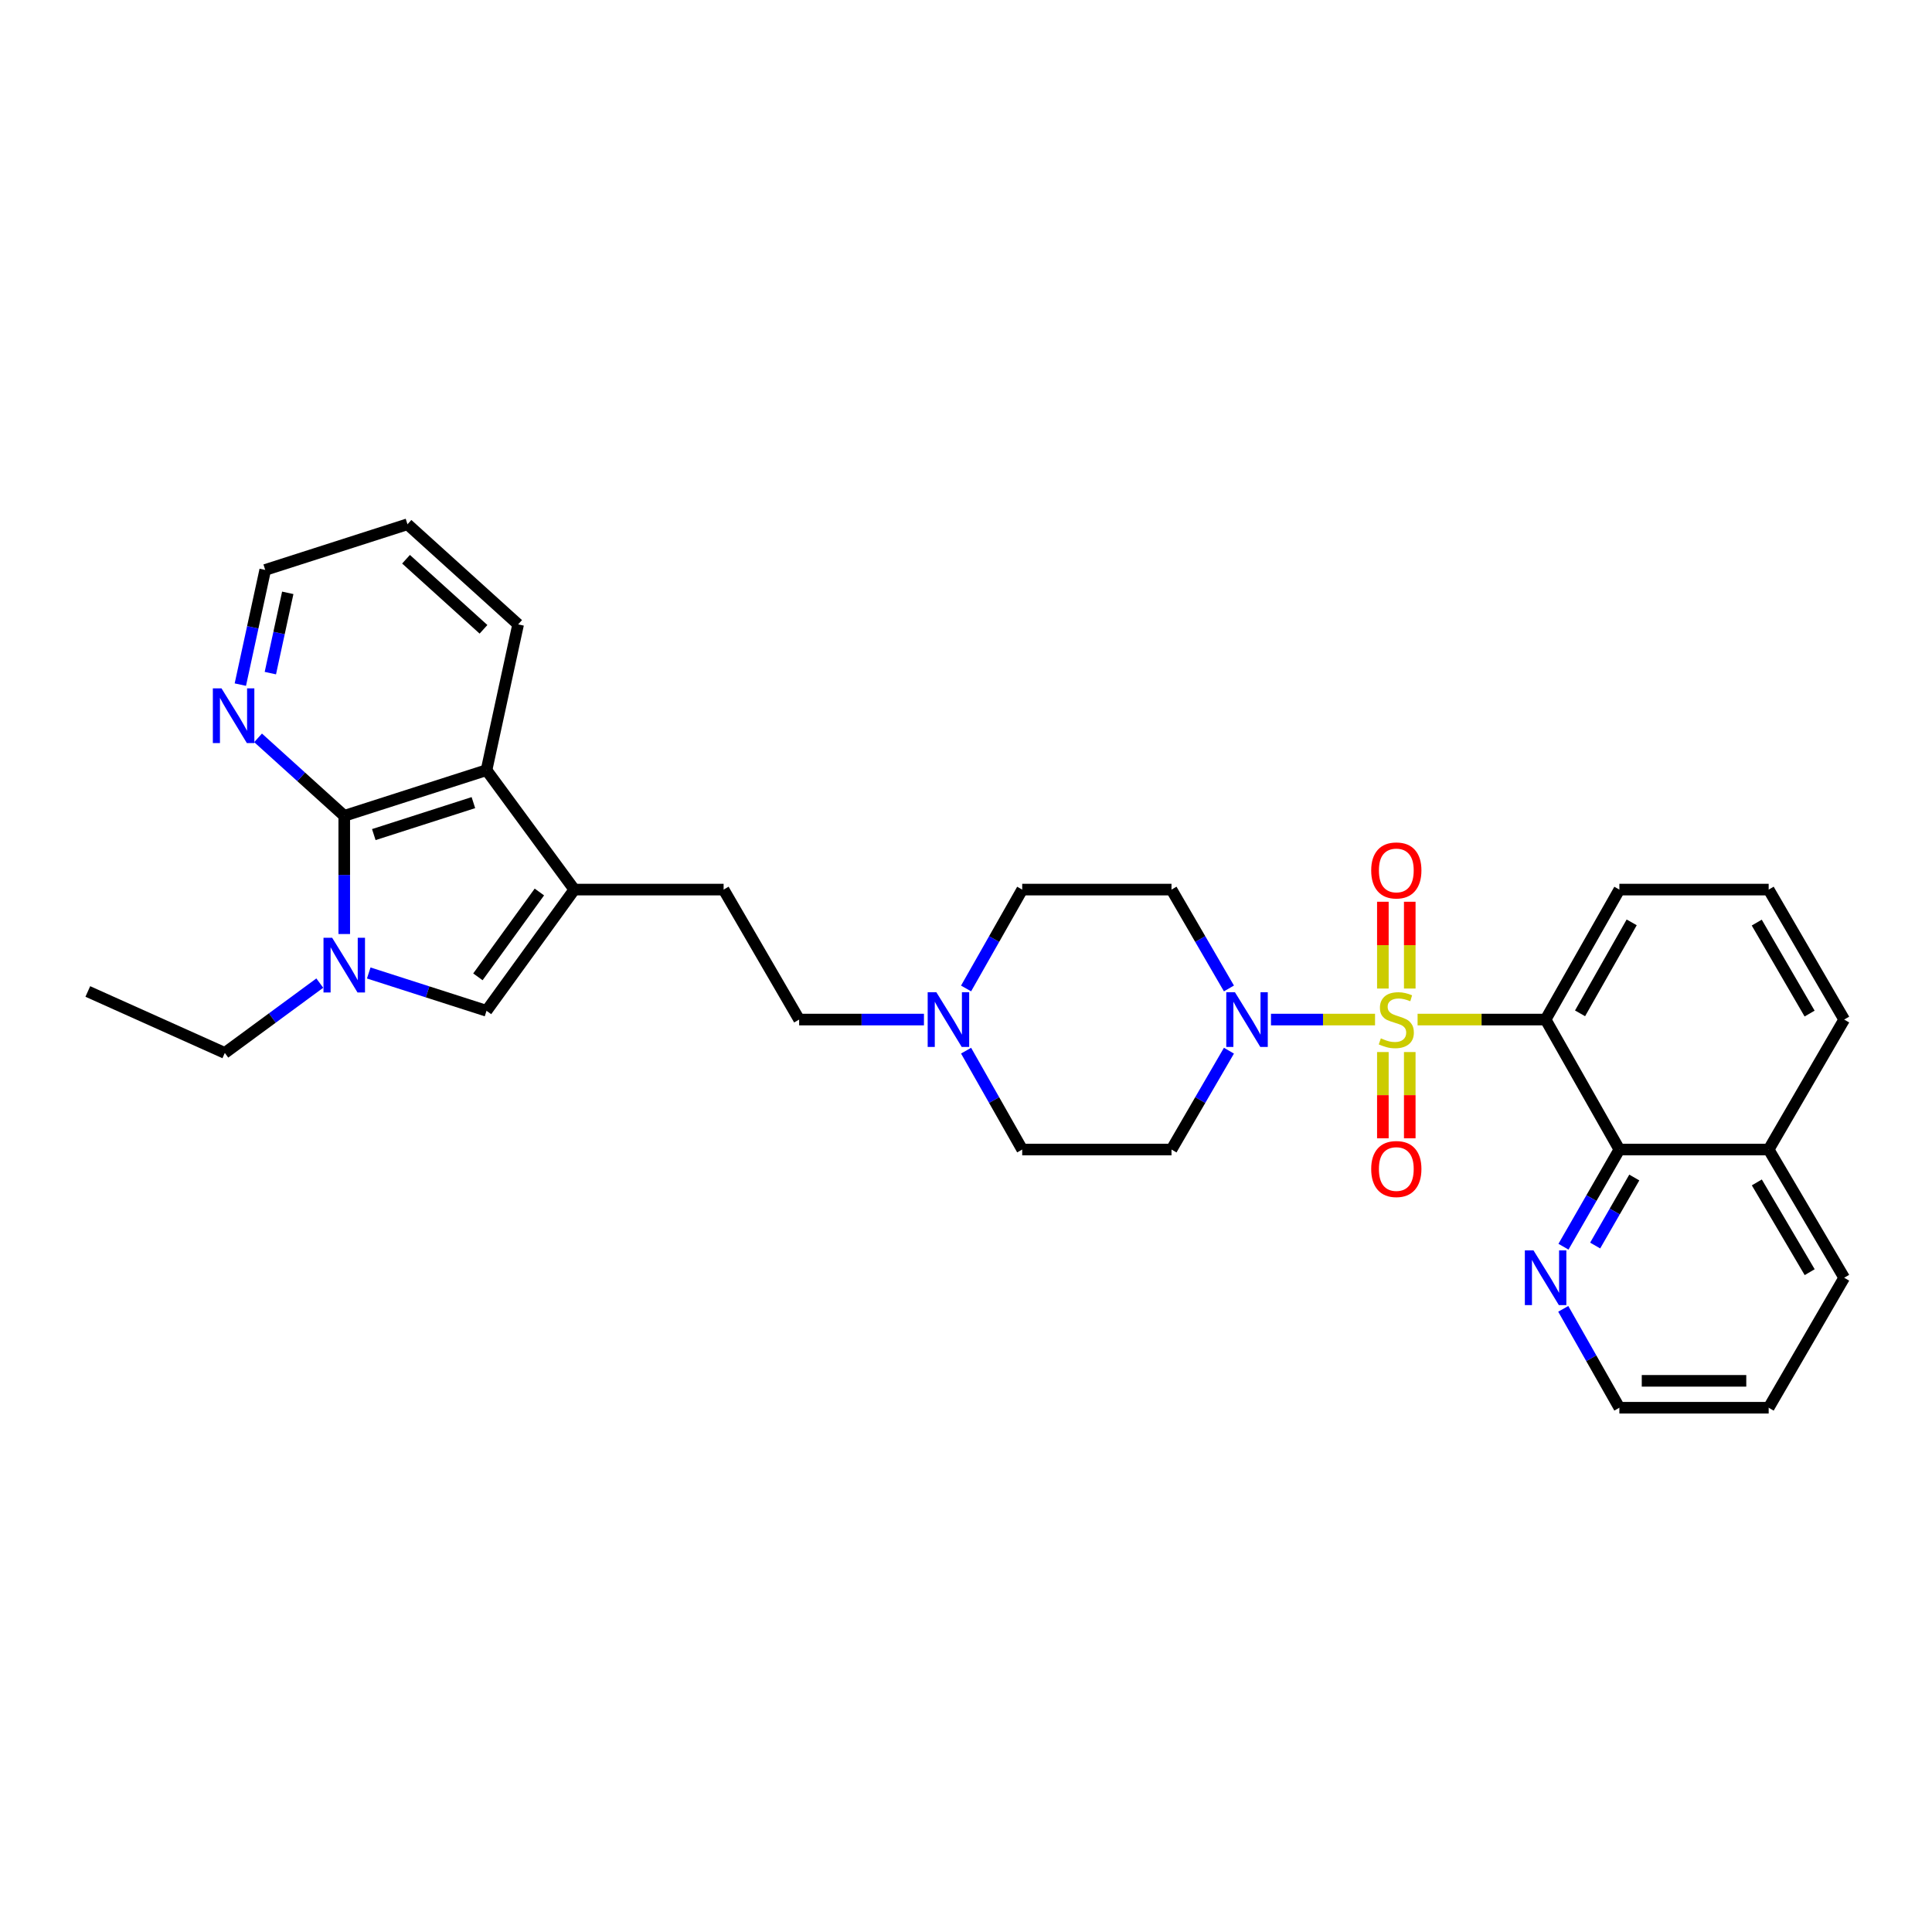 <?xml version='1.0' encoding='iso-8859-1'?>
<svg version='1.1' baseProfile='full'
              xmlns='http://www.w3.org/2000/svg'
                      xmlns:rdkit='http://www.rdkit.org/xml'
                      xmlns:xlink='http://www.w3.org/1999/xlink'
                  xml:space='preserve'
width='1000px' height='1000px' viewBox='0 0 1000 1000'>
<!-- END OF HEADER -->
<rect style='opacity:1.0;fill:#FFFFFF;stroke:none' width='1000' height='1000' x='0' y='0'> </rect>
<path class='bond-0' d='M 733.741,527.724 L 766.871,527.724' style='fill:none;fill-rule:evenodd;stroke:#CCCC00;stroke-width:6px;stroke-linecap:butt;stroke-linejoin:miter;stroke-opacity:1' />
<path class='bond-0' d='M 766.871,527.724 L 800.001,527.724' style='fill:none;fill-rule:evenodd;stroke:#000000;stroke-width:6px;stroke-linecap:butt;stroke-linejoin:miter;stroke-opacity:1' />
<path class='bond-1' d='M 711.718,527.724 L 684.786,527.724' style='fill:none;fill-rule:evenodd;stroke:#CCCC00;stroke-width:6px;stroke-linecap:butt;stroke-linejoin:miter;stroke-opacity:1' />
<path class='bond-1' d='M 684.786,527.724 L 657.854,527.724' style='fill:none;fill-rule:evenodd;stroke:#0000FF;stroke-width:6px;stroke-linecap:butt;stroke-linejoin:miter;stroke-opacity:1' />
<path class='bond-2' d='M 715.769,544.536 L 715.769,566.854' style='fill:none;fill-rule:evenodd;stroke:#CCCC00;stroke-width:6px;stroke-linecap:butt;stroke-linejoin:miter;stroke-opacity:1' />
<path class='bond-2' d='M 715.769,566.854 L 715.769,589.172' style='fill:none;fill-rule:evenodd;stroke:#FF0000;stroke-width:6px;stroke-linecap:butt;stroke-linejoin:miter;stroke-opacity:1' />
<path class='bond-2' d='M 729.689,544.536 L 729.689,566.854' style='fill:none;fill-rule:evenodd;stroke:#CCCC00;stroke-width:6px;stroke-linecap:butt;stroke-linejoin:miter;stroke-opacity:1' />
<path class='bond-2' d='M 729.689,566.854 L 729.689,589.172' style='fill:none;fill-rule:evenodd;stroke:#FF0000;stroke-width:6px;stroke-linecap:butt;stroke-linejoin:miter;stroke-opacity:1' />
<path class='bond-3' d='M 729.689,511.672 L 729.689,489.208' style='fill:none;fill-rule:evenodd;stroke:#CCCC00;stroke-width:6px;stroke-linecap:butt;stroke-linejoin:miter;stroke-opacity:1' />
<path class='bond-3' d='M 729.689,489.208 L 729.689,466.743' style='fill:none;fill-rule:evenodd;stroke:#FF0000;stroke-width:6px;stroke-linecap:butt;stroke-linejoin:miter;stroke-opacity:1' />
<path class='bond-3' d='M 715.769,511.672 L 715.769,489.208' style='fill:none;fill-rule:evenodd;stroke:#CCCC00;stroke-width:6px;stroke-linecap:butt;stroke-linejoin:miter;stroke-opacity:1' />
<path class='bond-3' d='M 715.769,489.208 L 715.769,466.743' style='fill:none;fill-rule:evenodd;stroke:#FF0000;stroke-width:6px;stroke-linecap:butt;stroke-linejoin:miter;stroke-opacity:1' />
<path class='bond-4' d='M 800.001,527.724 L 838.181,594.997' style='fill:none;fill-rule:evenodd;stroke:#000000;stroke-width:6px;stroke-linecap:butt;stroke-linejoin:miter;stroke-opacity:1' />
<path class='bond-5' d='M 800.001,527.724 L 838.181,460.451' style='fill:none;fill-rule:evenodd;stroke:#000000;stroke-width:6px;stroke-linecap:butt;stroke-linejoin:miter;stroke-opacity:1' />
<path class='bond-5' d='M 817.835,524.504 L 844.56,477.413' style='fill:none;fill-rule:evenodd;stroke:#000000;stroke-width:6px;stroke-linecap:butt;stroke-linejoin:miter;stroke-opacity:1' />
<path class='bond-6' d='M 190.856,503.613 L 221.338,513.399' style='fill:none;fill-rule:evenodd;stroke:#0000FF;stroke-width:6px;stroke-linecap:butt;stroke-linejoin:miter;stroke-opacity:1' />
<path class='bond-6' d='M 221.338,513.399 L 251.82,523.185' style='fill:none;fill-rule:evenodd;stroke:#000000;stroke-width:6px;stroke-linecap:butt;stroke-linejoin:miter;stroke-opacity:1' />
<path class='bond-7' d='M 165.524,508.851 L 140.943,526.926' style='fill:none;fill-rule:evenodd;stroke:#0000FF;stroke-width:6px;stroke-linecap:butt;stroke-linejoin:miter;stroke-opacity:1' />
<path class='bond-7' d='M 140.943,526.926 L 116.362,545.001' style='fill:none;fill-rule:evenodd;stroke:#000000;stroke-width:6px;stroke-linecap:butt;stroke-linejoin:miter;stroke-opacity:1' />
<path class='bond-8' d='M 178.183,483.452 L 178.183,452.862' style='fill:none;fill-rule:evenodd;stroke:#0000FF;stroke-width:6px;stroke-linecap:butt;stroke-linejoin:miter;stroke-opacity:1' />
<path class='bond-8' d='M 178.183,452.862 L 178.183,422.272' style='fill:none;fill-rule:evenodd;stroke:#000000;stroke-width:6px;stroke-linecap:butt;stroke-linejoin:miter;stroke-opacity:1' />
<path class='bond-9' d='M 636.099,543.829 L 621.232,569.413' style='fill:none;fill-rule:evenodd;stroke:#0000FF;stroke-width:6px;stroke-linecap:butt;stroke-linejoin:miter;stroke-opacity:1' />
<path class='bond-9' d='M 621.232,569.413 L 606.365,594.997' style='fill:none;fill-rule:evenodd;stroke:#000000;stroke-width:6px;stroke-linecap:butt;stroke-linejoin:miter;stroke-opacity:1' />
<path class='bond-10' d='M 636.099,511.619 L 621.232,486.035' style='fill:none;fill-rule:evenodd;stroke:#0000FF;stroke-width:6px;stroke-linecap:butt;stroke-linejoin:miter;stroke-opacity:1' />
<path class='bond-10' d='M 621.232,486.035 L 606.365,460.451' style='fill:none;fill-rule:evenodd;stroke:#000000;stroke-width:6px;stroke-linecap:butt;stroke-linejoin:miter;stroke-opacity:1' />
<path class='bond-11' d='M 178.183,422.272 L 251.82,398.638' style='fill:none;fill-rule:evenodd;stroke:#000000;stroke-width:6px;stroke-linecap:butt;stroke-linejoin:miter;stroke-opacity:1' />
<path class='bond-11' d='M 193.482,431.981 L 245.028,415.438' style='fill:none;fill-rule:evenodd;stroke:#000000;stroke-width:6px;stroke-linecap:butt;stroke-linejoin:miter;stroke-opacity:1' />
<path class='bond-12' d='M 178.183,422.272 L 155.881,402.093' style='fill:none;fill-rule:evenodd;stroke:#000000;stroke-width:6px;stroke-linecap:butt;stroke-linejoin:miter;stroke-opacity:1' />
<path class='bond-12' d='M 155.881,402.093 L 133.58,381.915' style='fill:none;fill-rule:evenodd;stroke:#0000FF;stroke-width:6px;stroke-linecap:butt;stroke-linejoin:miter;stroke-opacity:1' />
<path class='bond-13' d='M 297.269,460.451 L 374.541,460.451' style='fill:none;fill-rule:evenodd;stroke:#000000;stroke-width:6px;stroke-linecap:butt;stroke-linejoin:miter;stroke-opacity:1' />
<path class='bond-14' d='M 297.269,460.451 L 251.82,523.185' style='fill:none;fill-rule:evenodd;stroke:#000000;stroke-width:6px;stroke-linecap:butt;stroke-linejoin:miter;stroke-opacity:1' />
<path class='bond-14' d='M 279.179,461.695 L 247.365,505.608' style='fill:none;fill-rule:evenodd;stroke:#000000;stroke-width:6px;stroke-linecap:butt;stroke-linejoin:miter;stroke-opacity:1' />
<path class='bond-15' d='M 297.269,460.451 L 251.82,398.638' style='fill:none;fill-rule:evenodd;stroke:#000000;stroke-width:6px;stroke-linecap:butt;stroke-linejoin:miter;stroke-opacity:1' />
<path class='bond-16' d='M 251.82,398.638 L 268.184,323.184' style='fill:none;fill-rule:evenodd;stroke:#000000;stroke-width:6px;stroke-linecap:butt;stroke-linejoin:miter;stroke-opacity:1' />
<path class='bond-17' d='M 838.181,594.997 L 823.715,620.144' style='fill:none;fill-rule:evenodd;stroke:#000000;stroke-width:6px;stroke-linecap:butt;stroke-linejoin:miter;stroke-opacity:1' />
<path class='bond-17' d='M 823.715,620.144 L 809.248,645.291' style='fill:none;fill-rule:evenodd;stroke:#0000FF;stroke-width:6px;stroke-linecap:butt;stroke-linejoin:miter;stroke-opacity:1' />
<path class='bond-17' d='M 845.907,609.482 L 835.781,627.085' style='fill:none;fill-rule:evenodd;stroke:#000000;stroke-width:6px;stroke-linecap:butt;stroke-linejoin:miter;stroke-opacity:1' />
<path class='bond-17' d='M 835.781,627.085 L 825.654,644.688' style='fill:none;fill-rule:evenodd;stroke:#0000FF;stroke-width:6px;stroke-linecap:butt;stroke-linejoin:miter;stroke-opacity:1' />
<path class='bond-18' d='M 838.181,594.997 L 915.461,594.997' style='fill:none;fill-rule:evenodd;stroke:#000000;stroke-width:6px;stroke-linecap:butt;stroke-linejoin:miter;stroke-opacity:1' />
<path class='bond-19' d='M 500.041,511.63 L 514.567,486.041' style='fill:none;fill-rule:evenodd;stroke:#0000FF;stroke-width:6px;stroke-linecap:butt;stroke-linejoin:miter;stroke-opacity:1' />
<path class='bond-19' d='M 514.567,486.041 L 529.093,460.451' style='fill:none;fill-rule:evenodd;stroke:#000000;stroke-width:6px;stroke-linecap:butt;stroke-linejoin:miter;stroke-opacity:1' />
<path class='bond-20' d='M 478.234,527.724 L 445.934,527.724' style='fill:none;fill-rule:evenodd;stroke:#0000FF;stroke-width:6px;stroke-linecap:butt;stroke-linejoin:miter;stroke-opacity:1' />
<path class='bond-20' d='M 445.934,527.724 L 413.634,527.724' style='fill:none;fill-rule:evenodd;stroke:#000000;stroke-width:6px;stroke-linecap:butt;stroke-linejoin:miter;stroke-opacity:1' />
<path class='bond-21' d='M 500.041,543.818 L 514.567,569.408' style='fill:none;fill-rule:evenodd;stroke:#0000FF;stroke-width:6px;stroke-linecap:butt;stroke-linejoin:miter;stroke-opacity:1' />
<path class='bond-21' d='M 514.567,569.408 L 529.093,594.997' style='fill:none;fill-rule:evenodd;stroke:#000000;stroke-width:6px;stroke-linecap:butt;stroke-linejoin:miter;stroke-opacity:1' />
<path class='bond-22' d='M 124.399,354.36 L 130.836,324.678' style='fill:none;fill-rule:evenodd;stroke:#0000FF;stroke-width:6px;stroke-linecap:butt;stroke-linejoin:miter;stroke-opacity:1' />
<path class='bond-22' d='M 130.836,324.678 L 137.273,294.996' style='fill:none;fill-rule:evenodd;stroke:#000000;stroke-width:6px;stroke-linecap:butt;stroke-linejoin:miter;stroke-opacity:1' />
<path class='bond-22' d='M 139.934,348.406 L 144.44,327.628' style='fill:none;fill-rule:evenodd;stroke:#0000FF;stroke-width:6px;stroke-linecap:butt;stroke-linejoin:miter;stroke-opacity:1' />
<path class='bond-22' d='M 144.44,327.628 L 148.946,306.851' style='fill:none;fill-rule:evenodd;stroke:#000000;stroke-width:6px;stroke-linecap:butt;stroke-linejoin:miter;stroke-opacity:1' />
<path class='bond-23' d='M 606.365,594.997 L 529.093,594.997' style='fill:none;fill-rule:evenodd;stroke:#000000;stroke-width:6px;stroke-linecap:butt;stroke-linejoin:miter;stroke-opacity:1' />
<path class='bond-24' d='M 606.365,460.451 L 529.093,460.451' style='fill:none;fill-rule:evenodd;stroke:#000000;stroke-width:6px;stroke-linecap:butt;stroke-linejoin:miter;stroke-opacity:1' />
<path class='bond-25' d='M 809.135,677.459 L 823.658,703.048' style='fill:none;fill-rule:evenodd;stroke:#0000FF;stroke-width:6px;stroke-linecap:butt;stroke-linejoin:miter;stroke-opacity:1' />
<path class='bond-25' d='M 823.658,703.048 L 838.181,728.638' style='fill:none;fill-rule:evenodd;stroke:#000000;stroke-width:6px;stroke-linecap:butt;stroke-linejoin:miter;stroke-opacity:1' />
<path class='bond-26' d='M 374.541,460.451 L 413.634,527.724' style='fill:none;fill-rule:evenodd;stroke:#000000;stroke-width:6px;stroke-linecap:butt;stroke-linejoin:miter;stroke-opacity:1' />
<path class='bond-27' d='M 915.461,594.997 L 954.545,661.365' style='fill:none;fill-rule:evenodd;stroke:#000000;stroke-width:6px;stroke-linecap:butt;stroke-linejoin:miter;stroke-opacity:1' />
<path class='bond-27' d='M 909.329,612.016 L 936.688,658.473' style='fill:none;fill-rule:evenodd;stroke:#000000;stroke-width:6px;stroke-linecap:butt;stroke-linejoin:miter;stroke-opacity:1' />
<path class='bond-28' d='M 915.461,594.997 L 954.545,527.724' style='fill:none;fill-rule:evenodd;stroke:#000000;stroke-width:6px;stroke-linecap:butt;stroke-linejoin:miter;stroke-opacity:1' />
<path class='bond-29' d='M 838.181,460.451 L 915.461,460.451' style='fill:none;fill-rule:evenodd;stroke:#000000;stroke-width:6px;stroke-linecap:butt;stroke-linejoin:miter;stroke-opacity:1' />
<path class='bond-30' d='M 116.362,545.001 L 45.455,513.185' style='fill:none;fill-rule:evenodd;stroke:#000000;stroke-width:6px;stroke-linecap:butt;stroke-linejoin:miter;stroke-opacity:1' />
<path class='bond-31' d='M 268.184,323.184 L 210.91,271.362' style='fill:none;fill-rule:evenodd;stroke:#000000;stroke-width:6px;stroke-linecap:butt;stroke-linejoin:miter;stroke-opacity:1' />
<path class='bond-31' d='M 250.253,325.733 L 210.162,289.458' style='fill:none;fill-rule:evenodd;stroke:#000000;stroke-width:6px;stroke-linecap:butt;stroke-linejoin:miter;stroke-opacity:1' />
<path class='bond-32' d='M 915.461,460.451 L 954.545,527.724' style='fill:none;fill-rule:evenodd;stroke:#000000;stroke-width:6px;stroke-linecap:butt;stroke-linejoin:miter;stroke-opacity:1' />
<path class='bond-32' d='M 909.287,477.535 L 936.647,524.626' style='fill:none;fill-rule:evenodd;stroke:#000000;stroke-width:6px;stroke-linecap:butt;stroke-linejoin:miter;stroke-opacity:1' />
<path class='bond-33' d='M 137.273,294.996 L 210.91,271.362' style='fill:none;fill-rule:evenodd;stroke:#000000;stroke-width:6px;stroke-linecap:butt;stroke-linejoin:miter;stroke-opacity:1' />
<path class='bond-34' d='M 838.181,728.638 L 915.461,728.638' style='fill:none;fill-rule:evenodd;stroke:#000000;stroke-width:6px;stroke-linecap:butt;stroke-linejoin:miter;stroke-opacity:1' />
<path class='bond-34' d='M 849.773,714.718 L 903.869,714.718' style='fill:none;fill-rule:evenodd;stroke:#000000;stroke-width:6px;stroke-linecap:butt;stroke-linejoin:miter;stroke-opacity:1' />
<path class='bond-35' d='M 954.545,661.365 L 915.461,728.638' style='fill:none;fill-rule:evenodd;stroke:#000000;stroke-width:6px;stroke-linecap:butt;stroke-linejoin:miter;stroke-opacity:1' />
<path  class='atom-0' d='M 714.729 537.444
Q 715.049 537.564, 716.369 538.124
Q 717.689 538.684, 719.129 539.044
Q 720.609 539.364, 722.049 539.364
Q 724.729 539.364, 726.289 538.084
Q 727.849 536.764, 727.849 534.484
Q 727.849 532.924, 727.049 531.964
Q 726.289 531.004, 725.089 530.484
Q 723.889 529.964, 721.889 529.364
Q 719.369 528.604, 717.849 527.884
Q 716.369 527.164, 715.289 525.644
Q 714.249 524.124, 714.249 521.564
Q 714.249 518.004, 716.649 515.804
Q 719.089 513.604, 723.889 513.604
Q 727.169 513.604, 730.889 515.164
L 729.969 518.244
Q 726.569 516.844, 724.009 516.844
Q 721.249 516.844, 719.729 518.004
Q 718.209 519.124, 718.249 521.084
Q 718.249 522.604, 719.009 523.524
Q 719.809 524.444, 720.929 524.964
Q 722.089 525.484, 724.009 526.084
Q 726.569 526.884, 728.089 527.684
Q 729.609 528.484, 730.689 530.124
Q 731.809 531.724, 731.809 534.484
Q 731.809 538.404, 729.169 540.524
Q 726.569 542.604, 722.209 542.604
Q 719.689 542.604, 717.769 542.044
Q 715.889 541.524, 713.649 540.604
L 714.729 537.444
' fill='#CCCC00'/>
<path  class='atom-2' d='M 171.923 485.384
L 181.203 500.384
Q 182.123 501.864, 183.603 504.544
Q 185.083 507.224, 185.163 507.384
L 185.163 485.384
L 188.923 485.384
L 188.923 513.704
L 185.043 513.704
L 175.083 497.304
Q 173.923 495.384, 172.683 493.184
Q 171.483 490.984, 171.123 490.304
L 171.123 513.704
L 167.443 513.704
L 167.443 485.384
L 171.923 485.384
' fill='#0000FF'/>
<path  class='atom-3' d='M 639.197 513.564
L 648.477 528.564
Q 649.397 530.044, 650.877 532.724
Q 652.357 535.404, 652.437 535.564
L 652.437 513.564
L 656.197 513.564
L 656.197 541.884
L 652.317 541.884
L 642.357 525.484
Q 641.197 523.564, 639.957 521.364
Q 638.757 519.164, 638.397 518.484
L 638.397 541.884
L 634.717 541.884
L 634.717 513.564
L 639.197 513.564
' fill='#0000FF'/>
<path  class='atom-9' d='M 709.729 605.084
Q 709.729 598.284, 713.089 594.484
Q 716.449 590.684, 722.729 590.684
Q 729.009 590.684, 732.369 594.484
Q 735.729 598.284, 735.729 605.084
Q 735.729 611.964, 732.329 615.884
Q 728.929 619.764, 722.729 619.764
Q 716.489 619.764, 713.089 615.884
Q 709.729 612.004, 709.729 605.084
M 722.729 616.564
Q 727.049 616.564, 729.369 613.684
Q 731.729 610.764, 731.729 605.084
Q 731.729 599.524, 729.369 596.724
Q 727.049 593.884, 722.729 593.884
Q 718.409 593.884, 716.049 596.684
Q 713.729 599.484, 713.729 605.084
Q 713.729 610.804, 716.049 613.684
Q 718.409 616.564, 722.729 616.564
' fill='#FF0000'/>
<path  class='atom-10' d='M 709.729 450.532
Q 709.729 443.732, 713.089 439.932
Q 716.449 436.132, 722.729 436.132
Q 729.009 436.132, 732.369 439.932
Q 735.729 443.732, 735.729 450.532
Q 735.729 457.412, 732.329 461.332
Q 728.929 465.212, 722.729 465.212
Q 716.489 465.212, 713.089 461.332
Q 709.729 457.452, 709.729 450.532
M 722.729 462.012
Q 727.049 462.012, 729.369 459.132
Q 731.729 456.212, 731.729 450.532
Q 731.729 444.972, 729.369 442.172
Q 727.049 439.332, 722.729 439.332
Q 718.409 439.332, 716.049 442.132
Q 713.729 444.932, 713.729 450.532
Q 713.729 456.252, 716.049 459.132
Q 718.409 462.012, 722.729 462.012
' fill='#FF0000'/>
<path  class='atom-11' d='M 484.646 513.564
L 493.926 528.564
Q 494.846 530.044, 496.326 532.724
Q 497.806 535.404, 497.886 535.564
L 497.886 513.564
L 501.646 513.564
L 501.646 541.884
L 497.766 541.884
L 487.806 525.484
Q 486.646 523.564, 485.406 521.364
Q 484.206 519.164, 483.846 518.484
L 483.846 541.884
L 480.166 541.884
L 480.166 513.564
L 484.646 513.564
' fill='#0000FF'/>
<path  class='atom-12' d='M 114.649 356.29
L 123.929 371.29
Q 124.849 372.77, 126.329 375.45
Q 127.809 378.13, 127.889 378.29
L 127.889 356.29
L 131.649 356.29
L 131.649 384.61
L 127.769 384.61
L 117.809 368.21
Q 116.649 366.29, 115.409 364.09
Q 114.209 361.89, 113.849 361.21
L 113.849 384.61
L 110.169 384.61
L 110.169 356.29
L 114.649 356.29
' fill='#0000FF'/>
<path  class='atom-15' d='M 793.741 647.205
L 803.021 662.205
Q 803.941 663.685, 805.421 666.365
Q 806.901 669.045, 806.981 669.205
L 806.981 647.205
L 810.741 647.205
L 810.741 675.525
L 806.861 675.525
L 796.901 659.125
Q 795.741 657.205, 794.501 655.005
Q 793.301 652.805, 792.941 652.125
L 792.941 675.525
L 789.261 675.525
L 789.261 647.205
L 793.741 647.205
' fill='#0000FF'/>
</svg>
